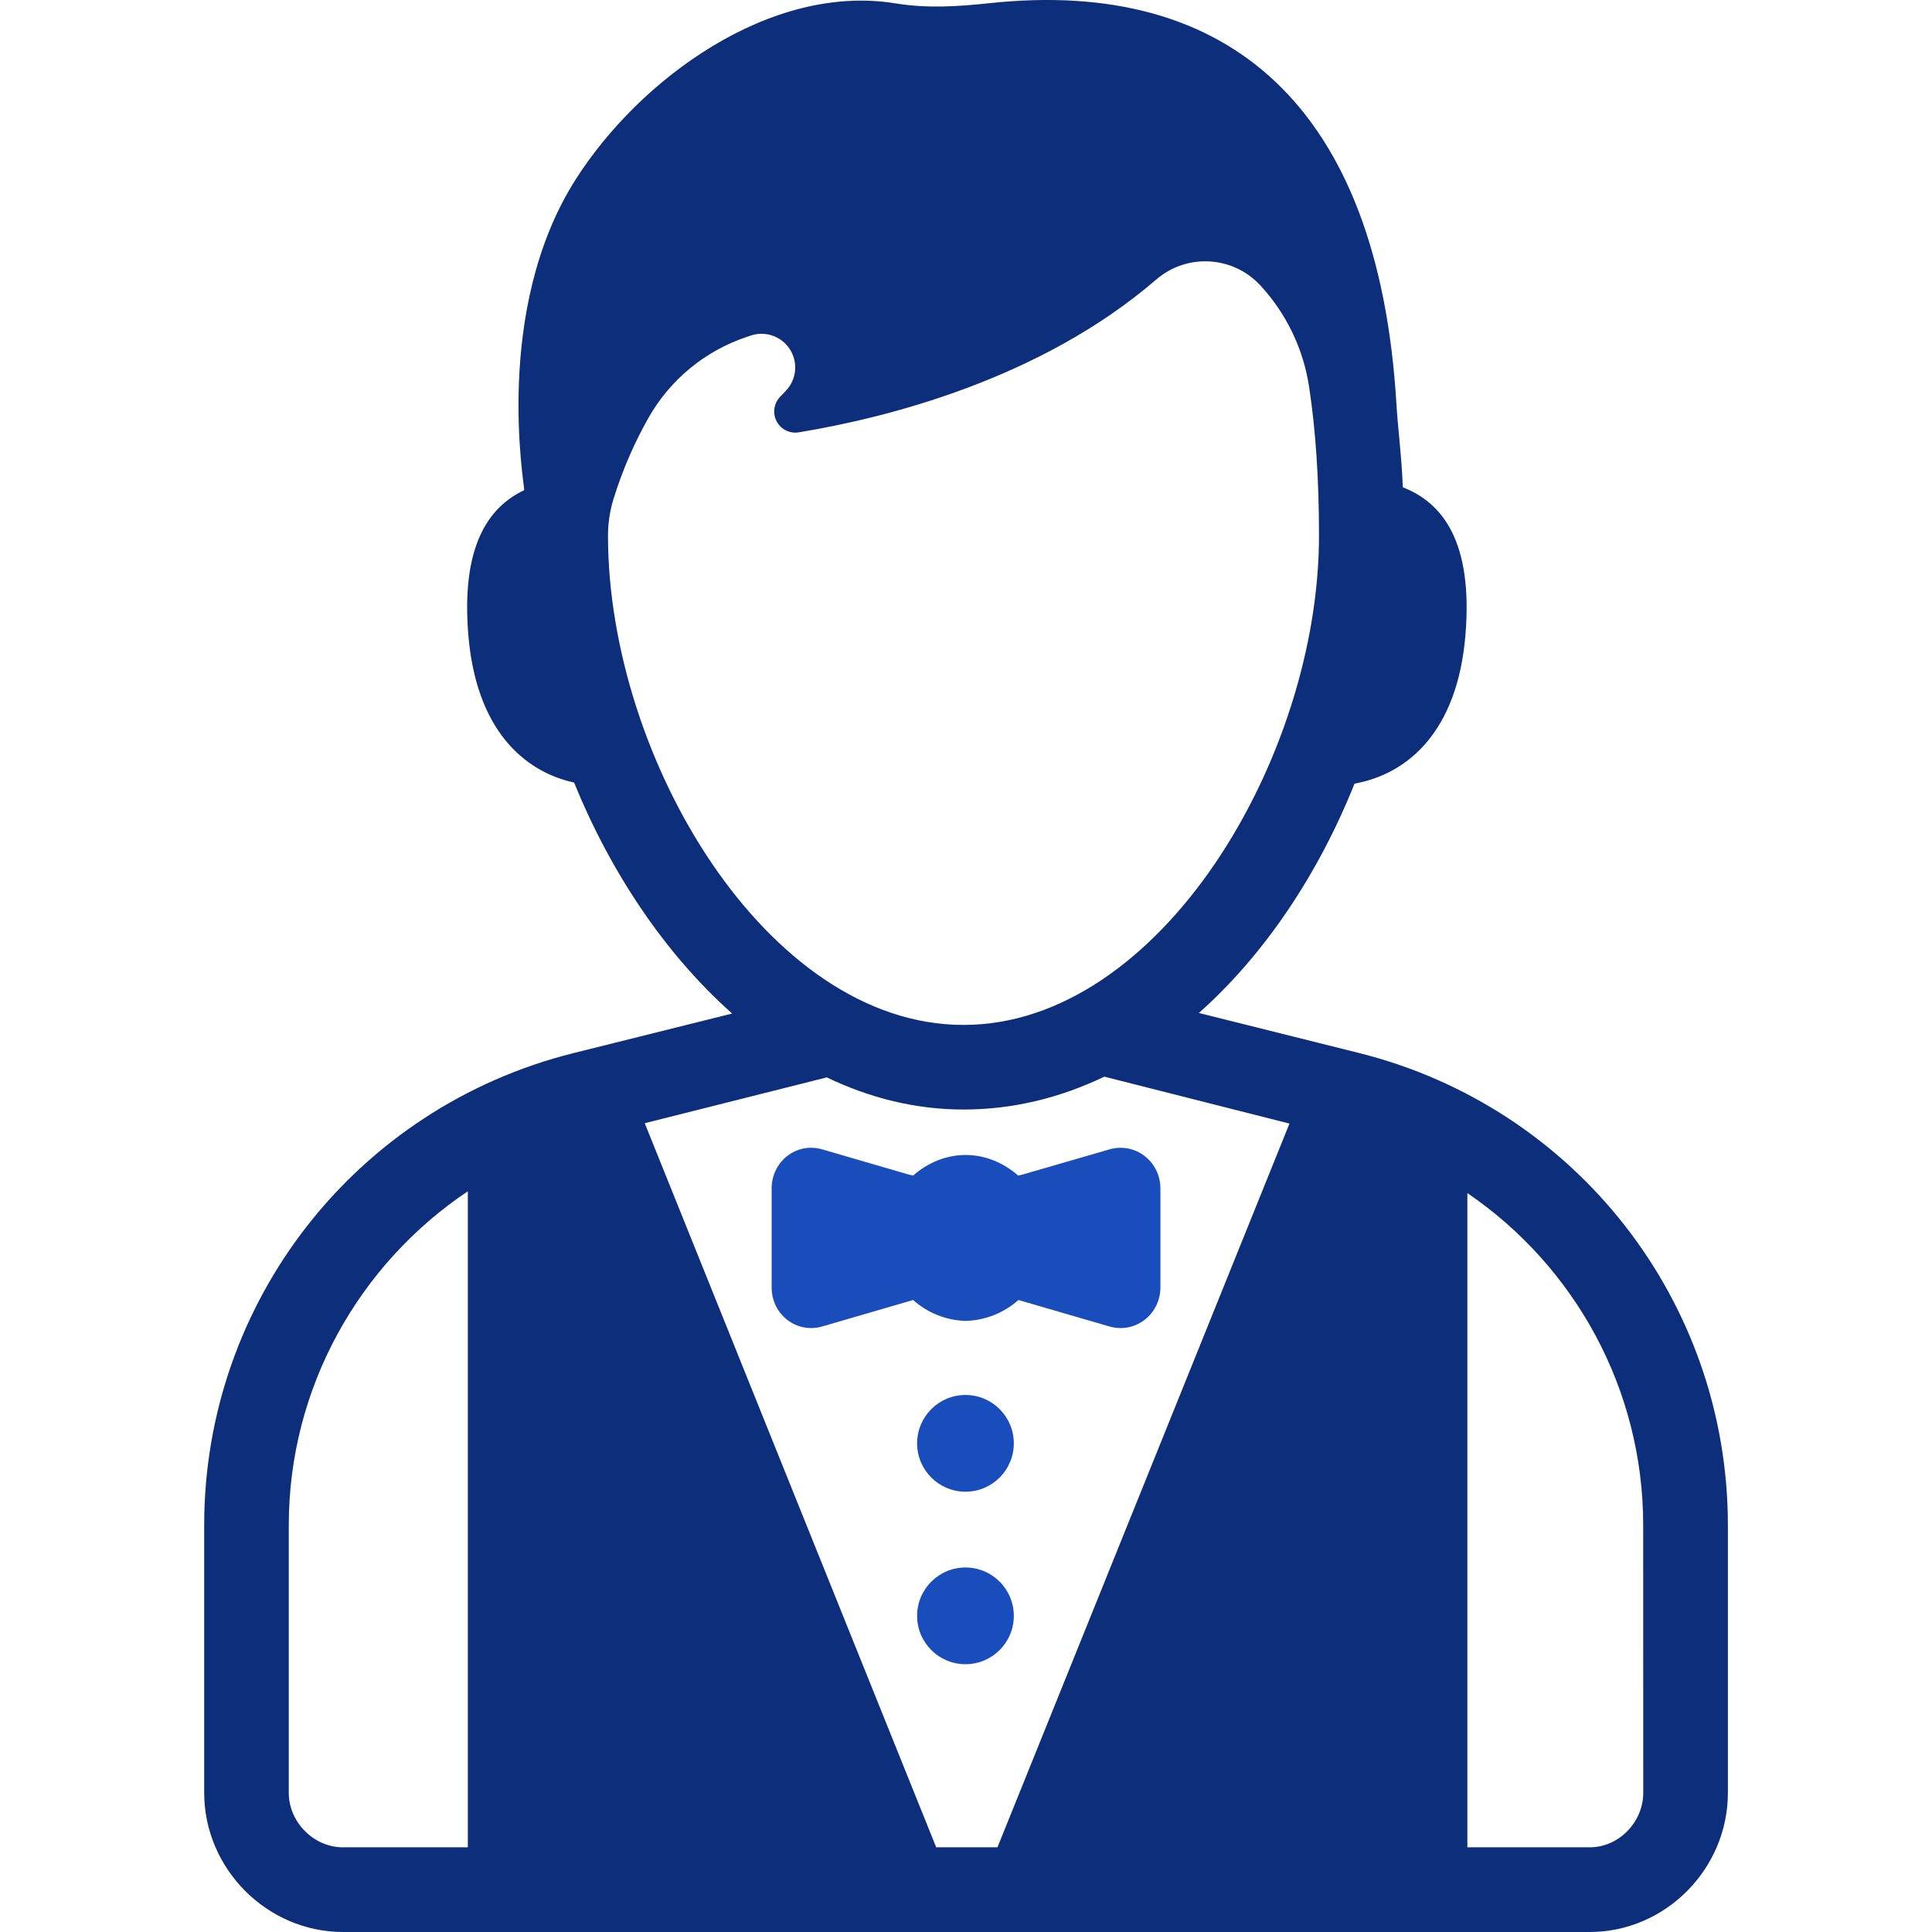 <svg width="76" height="76" viewBox="0 0 76 76" fill="none" xmlns="http://www.w3.org/2000/svg">
<g clip-path="url(#clip0_127_1189)">
<g clip-path="url(#clip1_127_1189)">
<path d="M53.466 41.424L47.161 39.848C49.769 37.531 51.878 34.343 53.284 30.826C55.373 30.448 57.332 28.789 57.647 24.978C57.95 21.295 56.739 19.776 55.183 19.168C55.141 17.99 54.992 16.898 54.93 15.865C54.227 4.229 48.378 -0.888 38.924 0.125C37.684 0.258 36.472 0.335 35.241 0.135C30.303 -0.676 25.149 3.115 22.639 7.068C19.389 12.185 20.63 19.056 20.622 19.281C19.198 19.956 18.137 21.503 18.423 24.978C18.728 28.666 20.57 30.34 22.583 30.785C24.018 34.313 26.167 37.533 28.801 39.87L22.548 41.429C14.012 43.566 8.032 51.199 8.032 59.995V70.523C8.032 73.511 10.504 76 13.493 76H62.532C65.521 76 67.971 73.511 67.971 70.525V59.997C67.969 51.197 61.999 43.561 53.466 41.424ZM18.403 72.669H13.491C12.34 72.669 11.36 71.676 11.36 70.525V59.997C11.36 54.6 14.119 49.733 18.403 46.861V72.669ZM23.917 21.072C23.917 20.582 23.99 20.101 24.133 19.631C24.52 18.378 25.016 17.309 25.508 16.439C26.359 14.935 27.738 13.799 29.377 13.253C29.427 13.236 29.477 13.22 29.525 13.203C30.102 13.005 30.736 13.225 31.068 13.734C31.399 14.244 31.341 14.915 30.926 15.36C30.848 15.443 30.77 15.527 30.69 15.607C30.44 15.865 30.383 16.255 30.55 16.573C30.716 16.891 31.07 17.066 31.423 17.007C34.877 16.438 40.931 14.922 45.483 10.996C46.691 9.956 48.502 10.06 49.583 11.231C50.607 12.343 51.27 13.724 51.497 15.22C51.752 16.891 51.886 18.828 51.886 21.072C51.886 29.789 45.648 40.318 37.899 40.318C30.155 40.318 23.917 29.79 23.917 21.072ZM39.237 72.669H36.828L25.363 44.184L32.524 42.382C34.209 43.191 36.015 43.646 37.903 43.646C39.858 43.646 41.717 43.181 43.441 42.353L50.724 44.199L39.237 72.669ZM64.641 70.525C64.641 71.676 63.682 72.669 62.531 72.669H57.723V46.933C61.946 49.813 64.639 54.642 64.639 59.995L64.641 70.525Z" fill="#0D2F7B"/>
<path d="M37.979 58.68C39.03 58.68 39.881 57.828 39.881 56.777C39.881 55.727 39.03 54.875 37.979 54.875C36.928 54.875 36.077 55.727 36.077 56.777C36.077 57.828 36.928 58.68 37.979 58.68Z" fill="#194DBB"/>
<path d="M37.979 65.466C39.03 65.466 39.881 64.614 39.881 63.564C39.881 62.513 39.03 61.661 37.979 61.661C36.928 61.661 36.077 62.513 36.077 63.564C36.077 64.614 36.928 65.466 37.979 65.466Z" fill="#194DBB"/>
<path d="M43.638 45.215L40.211 46.208C40.158 46.221 40.106 46.235 40.051 46.243C39.497 45.757 38.777 45.434 37.986 45.434C37.195 45.434 36.475 45.755 35.92 46.243C35.867 46.235 35.814 46.221 35.762 46.208L32.347 45.214C31.325 44.919 30.354 45.69 30.354 46.755V50.639C30.354 51.707 31.326 52.475 32.352 52.178L35.919 51.139C36.474 51.632 37.193 51.938 37.988 51.962C38.784 51.938 39.505 51.632 40.062 51.139L43.636 52.178C44.659 52.475 45.648 51.707 45.648 50.639V46.755C45.647 45.688 44.662 44.921 43.638 45.215Z" fill="#194DBB"/>
</g>
</g>
<defs>
<clipPath id="clip0_127_1189">
<rect width="76" height="76" fill="white"/>
</clipPath>
<clipPath id="clip1_127_1189">
<rect width="76" height="76" fill="white"/>
</clipPath>
</defs>
</svg>
